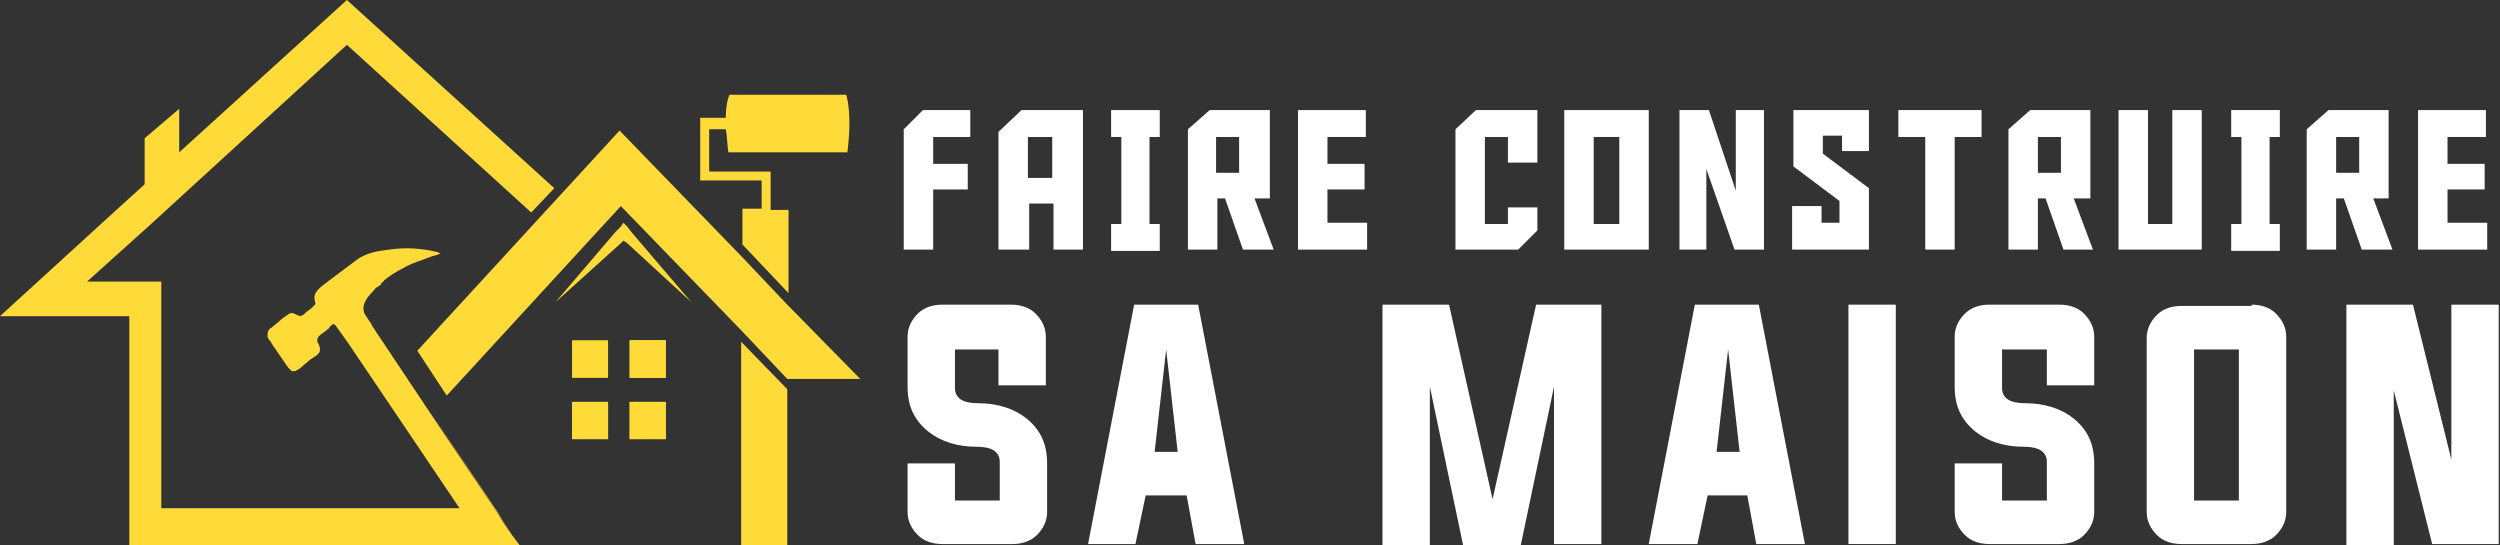 <?xml version="1.0" encoding="utf-8"?>
<!-- Generator: Adobe Illustrator 24.1.0, SVG Export Plug-In . SVG Version: 6.00 Build 0)  -->
<svg version="1.1" id="Layer_1" xmlns="http://www.w3.org/2000/svg" xmlns:xlink="http://www.w3.org/1999/xlink" x="0px" y="0px"
	 width="195.3px" height="42.6px" viewBox="0 0 195.3 42.6" style="enable-background:new 0 0 195.3 42.6;" xml:space="preserve">
<rect x="0" y="0" width="195.3" height="42.6" fill="#333333" stroke="none"/>
<style type="text/css">
	.st0{fill:#FFFFFF;}
	.st1{fill:#FEDB38;}
	.st2{fill:none;}
</style>
<g>
	<g>
		<path class="st0" d="M72.9,14.8v4.7h-2.3v-9.4l1.5-1.5h3.7v2.1h-2.9v2.1h2.7v2H72.9z"/>
		<path class="st0" d="M80.3,19.5H78v-9.2l1.8-1.7h4.8v10.9h-2.3v-3.6h-1.9V19.5z M82.2,13.9v-3.2h-1.9v3.2H82.2z"/>
		<path class="st0" d="M90.6,17.5v2.1h-3.8v-2.1h0.8v-6.8h-0.8V8.6h3.8v2.1h-0.8v6.8H90.6z"/>
		<path class="st0" d="M97.1,19.5l-1.4-4h-0.6v4h-2.3v-9.4l1.7-1.5h4.7v6.9h-1.2l1.5,4H97.1z M96.8,13.5v-2.8h-1.8v2.8H96.8z"/>
		<path class="st0" d="M101.4,8.6h5.3v2.1h-3v2.1h2.9v2h-2.9v2.6h3.1v2.1h-5.4V8.6z"/>
		<path class="st0" d="M117.8,17.5v-1.3h2.3V18l-1.5,1.5h-4.9v-9.4l1.6-1.5h4.8v4.1h-2.3v-2h-1.8v6.8H117.8z"/>
		<path class="st0" d="M122.2,8.6h6.6v10.9h-6.6V8.6z M124.5,17.5h2v-6.8h-2V17.5z"/>
		<path class="st0" d="M135.6,14.9V8.6h2.2v10.9h-2.3l-2.2-6.3v6.3h-2.1V8.6h2.3L135.6,14.9z"/>
		<path class="st0" d="M146,19.5h-6v-3.4h2.3v1.3h1.4v-1.7l-3.6-2.7V8.6h5.9v3.2h-2.1v-1.2h-1.5v1.4l3.6,2.7V19.5z"/>
		<path class="st0" d="M154.8,10.7h-2.1v8.8h-2.3v-8.8h-2.1V8.6h6.5V10.7z"/>
		<path class="st0" d="M161.2,19.5l-1.4-4h-0.6v4h-2.3v-9.4l1.7-1.5h4.7v6.9H162l1.5,4H161.2z M161,13.5v-2.8h-1.8v2.8H161z"/>
		<path class="st0" d="M172,19.5h-6.5V8.6h2.3v8.9h1.9V8.6h2.3V19.5z"/>
		<path class="st0" d="M178.1,17.5v2.1h-3.8v-2.1h0.8v-6.8h-0.8V8.6h3.8v2.1h-0.8v6.8H178.1z"/>
		<path class="st0" d="M184.5,19.5l-1.4-4h-0.6v4h-2.3v-9.4l1.7-1.5h4.7v6.9h-1.2l1.5,4H184.5z M184.3,13.5v-2.8h-1.8v2.8H184.3z"/>
		<path class="st0" d="M188.9,8.6h5.3v2.1h-3v2.1h2.9v2h-2.9v2.6h3.1v2.1h-5.4V8.6z"/>
		<path class="st0" d="M78.1,27.3h-3.5v3c0,0.8,0.6,1.2,1.8,1.2c1.5,0,2.8,0.4,3.8,1.2c1.1,0.9,1.6,2,1.6,3.5V40
			c0,0.7-0.3,1.3-0.8,1.8c-0.5,0.5-1.2,0.7-1.9,0.7h-5.5c-0.7,0-1.4-0.2-1.9-0.7c-0.5-0.5-0.8-1.1-0.8-1.8v-3.8h3.7v2.9h3.5v-3
			c0-0.8-0.6-1.2-1.8-1.2c-1.5,0-2.8-0.4-3.8-1.2c-1.1-0.9-1.6-2-1.6-3.5v-3.9c0-0.7,0.3-1.3,0.8-1.8c0.5-0.5,1.2-0.7,1.9-0.7H79
			c0.7,0,1.4,0.2,1.9,0.7c0.5,0.5,0.8,1.1,0.8,1.8v3.8h-3.7V27.3z"/>
		<path class="st0" d="M89.5,38.7l-0.8,3.8H85l3.6-18.7h5l3.6,18.7h-3.8l-0.7-3.8H89.5z M90.2,35.3H92l-0.9-8L90.2,35.3z"/>
		<path class="st0" d="M125.1,23.8v18.7h-3.7V30.2l-2.6,12.4h-4.5l-2.6-12.4v12.4H108V23.8h5.2l3.4,15.2l3.4-15.2H125.1z"/>
		<path class="st0" d="M133.4,38.7l-0.8,3.8h-3.8l3.6-18.7h5l3.6,18.7h-3.8l-0.7-3.8H133.4z M134.1,35.3h1.8l-0.9-8L134.1,35.3z"/>
		<path class="st0" d="M144.4,42.5V23.8h3.7v18.7H144.4z"/>
		<path class="st0" d="M159.9,27.3h-3.5v3c0,0.8,0.6,1.2,1.8,1.2c1.5,0,2.8,0.4,3.8,1.2c1.1,0.9,1.6,2,1.6,3.5V40
			c0,0.7-0.3,1.3-0.8,1.8c-0.5,0.5-1.2,0.7-1.9,0.7h-5.5c-0.7,0-1.4-0.2-1.9-0.7c-0.5-0.5-0.8-1.1-0.8-1.8v-3.8h3.7v2.9h3.5v-3
			c0-0.8-0.6-1.2-1.8-1.2c-1.5,0-2.8-0.4-3.8-1.2c-1.1-0.9-1.6-2-1.6-3.5v-3.9c0-0.7,0.3-1.3,0.8-1.8c0.5-0.5,1.2-0.7,1.9-0.7h5.5
			c0.7,0,1.4,0.2,1.9,0.7c0.5,0.5,0.8,1.1,0.8,1.8v3.8h-3.7V27.3z"/>
		<path class="st0" d="M175.9,23.8c0.7,0,1.4,0.2,1.9,0.7c0.5,0.5,0.8,1.1,0.8,1.8V40c0,0.7-0.3,1.3-0.8,1.8
			c-0.5,0.5-1.2,0.7-1.9,0.7h-5.5c-0.7,0-1.4-0.2-1.9-0.7c-0.5-0.5-0.8-1.1-0.8-1.8V26.4c0-0.7,0.3-1.3,0.8-1.8
			c0.5-0.5,1.2-0.7,1.9-0.7H175.9z M171.4,27.3v11.8h3.5V27.3H171.4z"/>
		<path class="st0" d="M187,30.5v12.1h-3.7V23.8h5.2l3,12.1V23.8h3.7v18.7h-5.2L187,30.5z"/>
	</g>
</g>
<g>
	<g>
		<rect x="44.7" y="26.6" class="st1" width="2.8" height="2.9"/>
		<rect x="44.7" y="26.6" class="st1" width="2.8" height="2.9"/>
		<rect x="44.7" y="31.4" class="st1" width="2.8" height="2.9"/>
		<rect x="44.7" y="31.4" class="st1" width="2.8" height="2.9"/>
		<rect x="44.7" y="31.4" class="st1" width="2.8" height="2.9"/>
		<rect x="44.7" y="31.4" class="st1" width="2.8" height="2.9"/>
		<rect x="49.2" y="31.4" class="st1" width="2.8" height="2.9"/>
		<rect x="49.2" y="31.4" class="st1" width="2.8" height="2.9"/>
		<rect x="49.2" y="31.4" class="st1" width="2.8" height="2.9"/>
		<rect x="49.2" y="31.4" class="st1" width="2.8" height="2.9"/>
		<rect x="49.2" y="26.6" class="st1" width="2.8" height="2.9"/>
		<rect x="49.2" y="26.6" class="st1" width="2.8" height="2.9"/>
		<rect x="49.2" y="26.6" class="st1" width="2.8" height="2.9"/>
		<rect x="49.2" y="26.6" class="st1" width="2.8" height="2.9"/>
	</g>
	<path class="st1" d="M55.4,10.1l0,3.3l2.5,0l2.3,0l0,3l0.9,0l0,0l0.5,0l0,6.5l-3.6-3.8l0-2.8l0.6,0l0,0l0.9,0l0-2.2l-1.5,0l-3.3,0
		l0-4.9l2,0c0-1.3,0.3-1.8,0.3-1.8l1,0l3.6,0l4.5,0c0,0,0.5,1.3,0.1,4.5l-4.6,0l-3.6,0l-1.1,0c-0.1-0.7-0.1-1.3-0.2-1.8L55.4,10.1z"
		/>
	<g>
		<polygon class="st1" points="67.2,29.6 61.5,29.6 57.9,25.8 48.5,16.1 34.9,30.9 32.6,27.4 48.4,10.2 57.9,20 61.5,23.8 
			61.5,23.8 		"/>
	</g>
	<line class="st1" x1="34.9" y1="30.9" x2="32.6" y2="27.4"/>
	<polygon class="st1" points="61.5,41.8 61.5,41.8 61.5,42.6 57.9,42.6 57.9,40.7 57.9,29.6 57.9,26.7 61.3,30.2 61.5,30.4 
		61.5,40.7 	"/>
	<g>
		<path class="st1" d="M27.1,3.5l14.4,13.1l1.8-1.9L27.1,0L14,11.9V8.5l-2.7,2.3v3.6l-2.1,1.9L0,24.7h10.1v17.9h30.5l0,0l-0.3-0.4
			L40,41.8l-0.7-1l-0.5-0.8l-5.1-7.6l0,0l-4.6-6.9L29,25.3l-0.4-0.6c0,0,0,0,0,0c-0.5-0.7,0-1.4,0.5-1.9c0,0,0,0,0,0
			c0.1-0.1,0.2-0.3,0.4-0.4c0.2-0.1,0.3-0.2,0.3-0.3c0,0,0,0,0,0c0.1-0.1,0.2-0.1,0.2-0.2c0.5-0.4,1-0.7,1.4-0.9
			c0.5-0.3,1-0.5,1.6-0.7c0.3-0.1,0.5-0.2,0.8-0.3c0.1,0,0.4-0.1,0.6-0.2l-0.2-0.1c-1.2-0.3-2.5-0.4-3.8-0.2
			c-0.8,0.1-1.6,0.2-2.4,0.7c-0.8,0.6-1.6,1.2-2.4,1.8c-0.5,0.4-1.2,0.8-1,1.5c0,0.1,0.1,0.2,0,0.3c-0.1,0.1-0.2,0.2-0.3,0.3
			c-0.1,0.1-0.3,0.2-0.4,0.3c-0.2,0.2-0.4,0.4-0.7,0.2c-0.2-0.1-0.4-0.2-0.6-0.1c-0.3,0.2-0.6,0.4-0.9,0.7l-0.5,0.4
			c-0.2,0.1-0.3,0.3-0.3,0.5c0,0,0,0.1,0,0.1c0,0.1,0,0.2,0.1,0.3c0,0,0,0.1,0.1,0.1c0,0.1,0.1,0.1,0.1,0.2l0.2,0.3l1.1,1.6
			c0.1,0.1,0.2,0.2,0.3,0.3c0,0,0.1,0,0.1,0c0,0,0,0,0.1,0c0.1,0,0.2-0.1,0.4-0.2l0.7-0.6c0.2-0.2,0.5-0.3,0.7-0.5
			c0.1-0.1,0.2-0.2,0.2-0.4c0-0.2-0.1-0.4-0.2-0.6c-0.1-0.5,0.4-0.6,0.7-0.9c0.1-0.1,0.2-0.1,0.2-0.2c0,0,0,0,0,0
			c0.1-0.1,0.1-0.1,0.2-0.2c0.1-0.1,0.2-0.1,0.3,0l1,1.4l8.7,12.9H12.6V22H6.8l5-4.5L27.1,3.5z"/>
		<polygon class="st1" points="33.7,32.3 38.8,39.9 39.3,40.7 40,41.8 40.3,42.2 40.6,42.6 40,41.8 33.7,32.3 		"/>
		<path class="st1" d="M25.8,25.5c-0.1,0.1-0.2,0.1-0.2,0.2L25.8,25.5z"/>
	</g>
	<g>
		<polygon class="st1" points="49.3,18.1 49,17.7 48.7,17.4 48.5,17.7 48.1,18.1 43.4,23.6 48.5,19 48.7,18.8 49,19 54,23.6 		"/>
	</g>
</g>
</svg>
